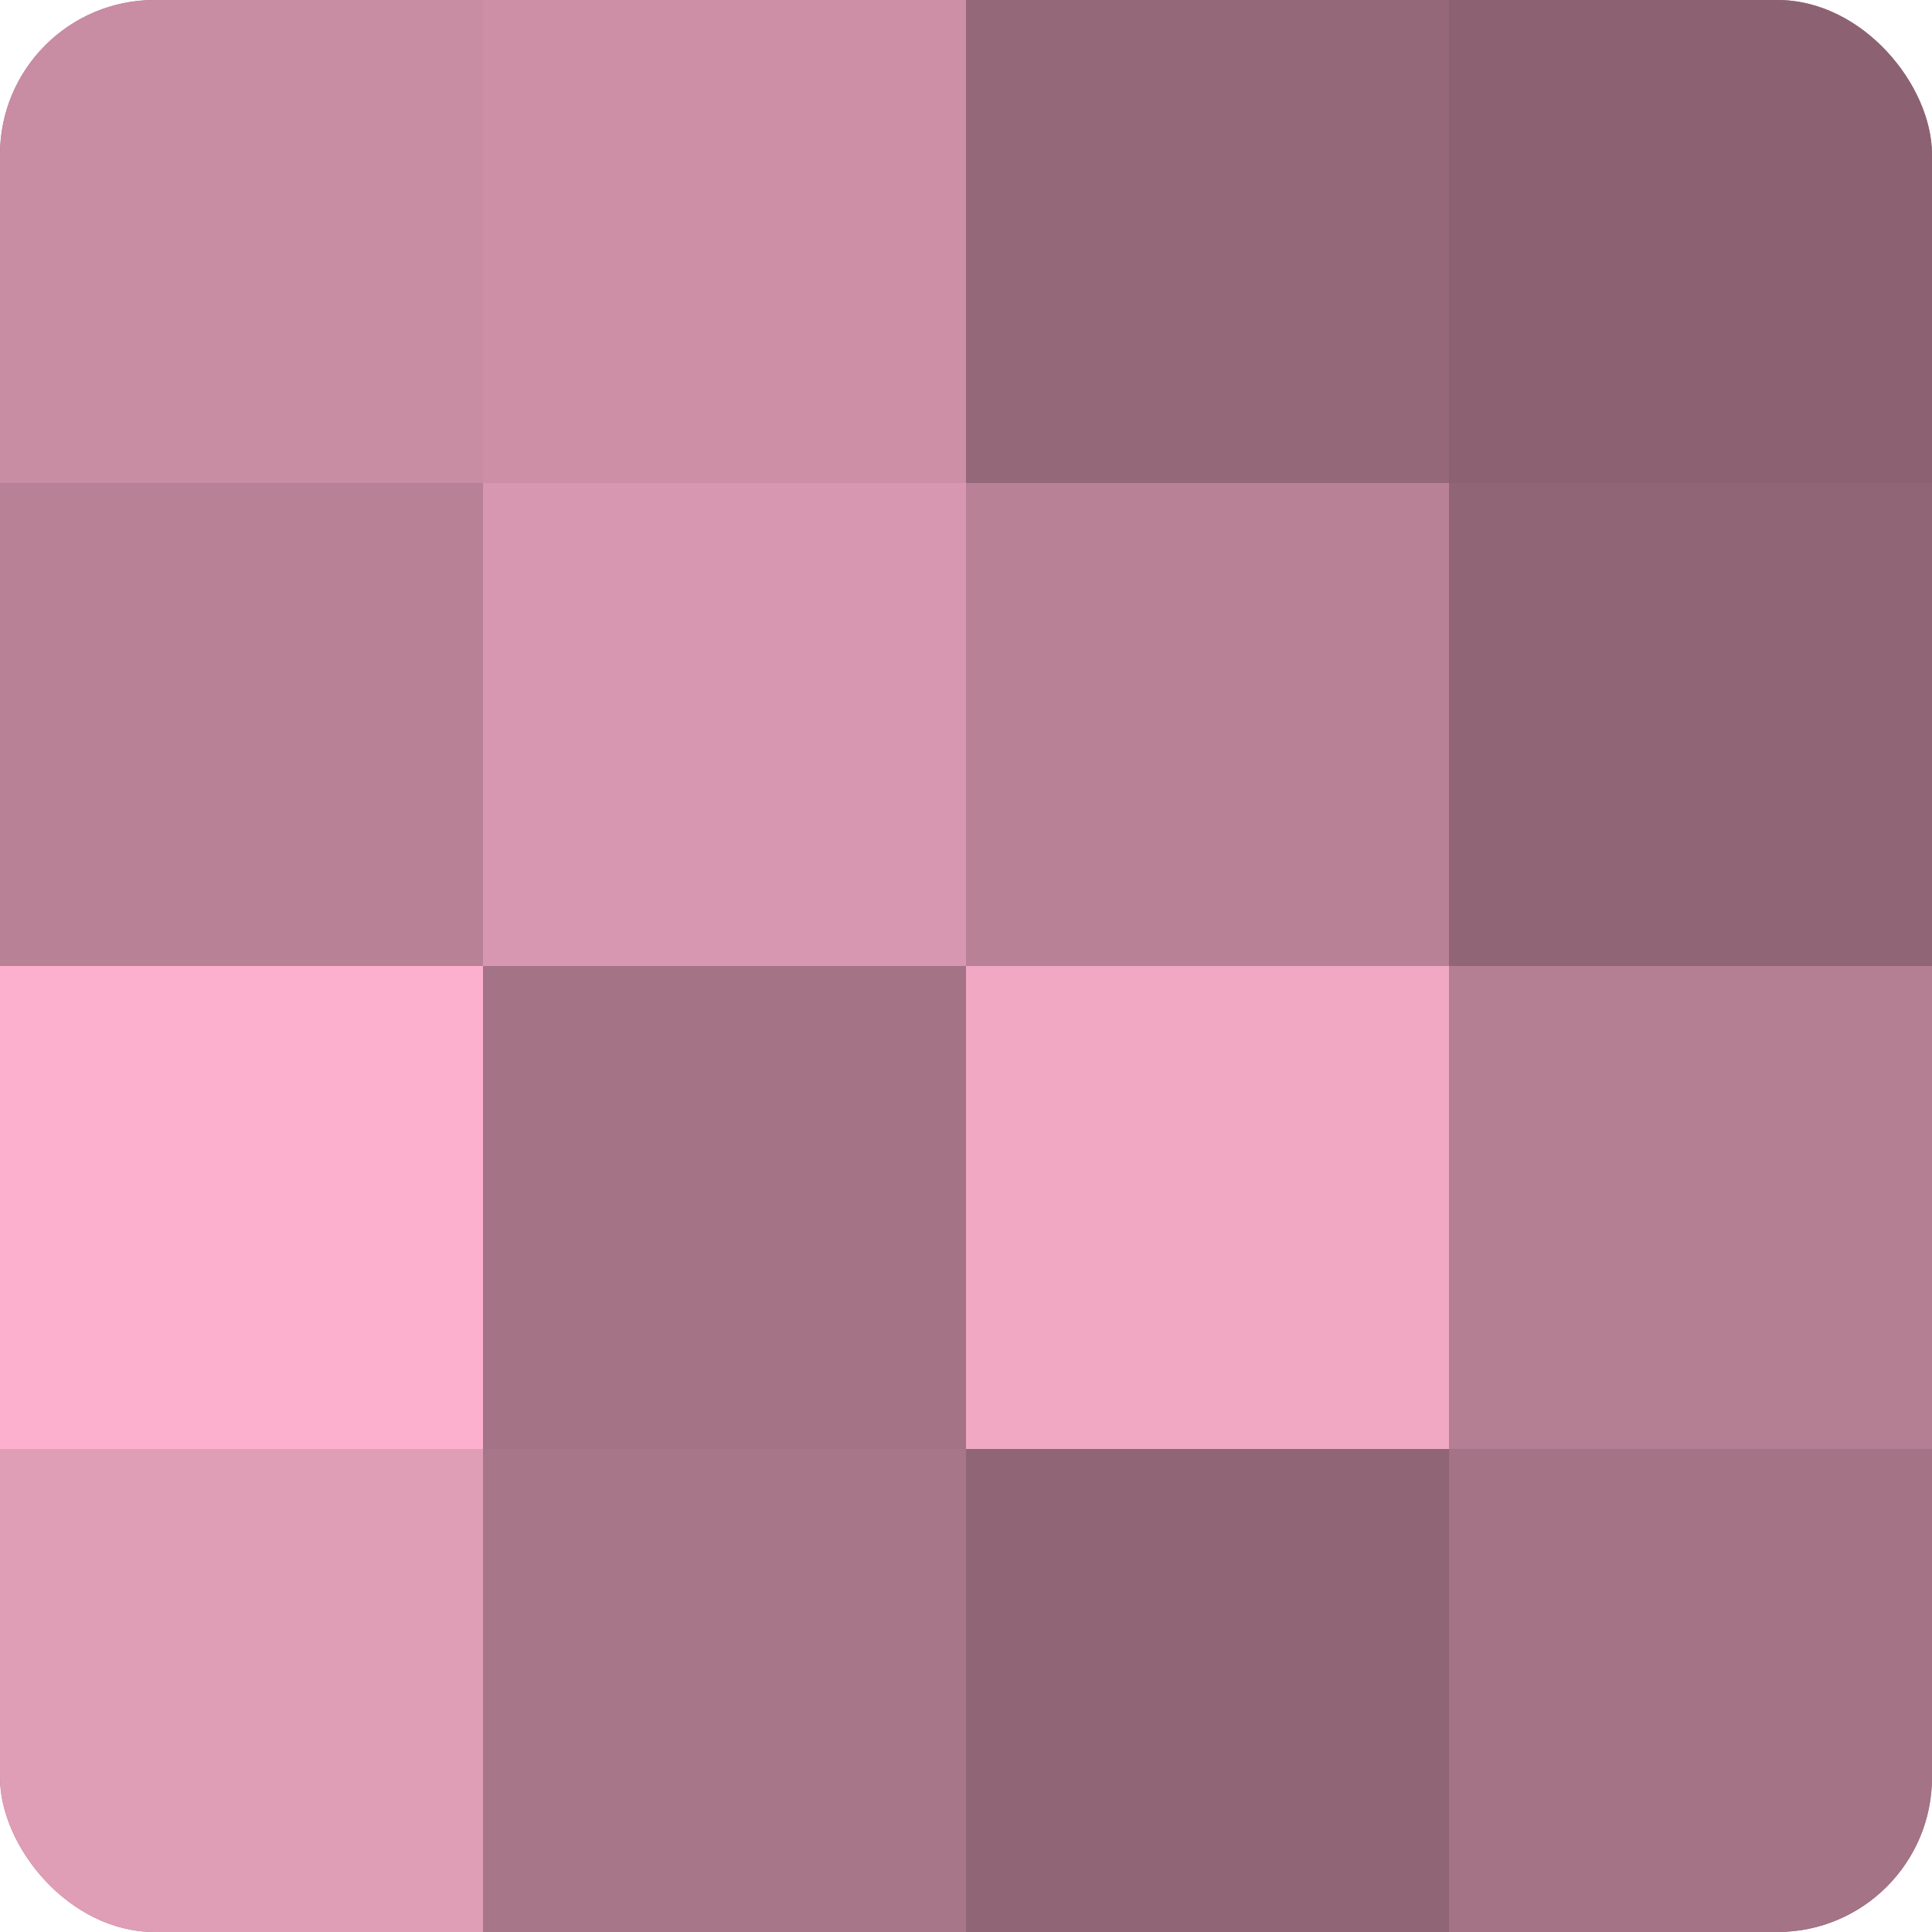 <?xml version="1.0" encoding="UTF-8"?>
<svg xmlns="http://www.w3.org/2000/svg" width="80" height="80" viewBox="0 0 100 100" preserveAspectRatio="xMidYMid meet"><defs><clipPath id="c" width="100" height="100"><rect width="100" height="100" rx="8" ry="8"/></clipPath></defs><g clip-path="url(#c)"><rect width="100" height="100" fill="#a07082"/><rect width="25" height="25" fill="#c88ca3"/><rect y="25" width="25" height="25" fill="#b88196"/><rect y="50" width="25" height="25" fill="#fcb0cd"/><rect y="75" width="25" height="25" fill="#e09db6"/><rect x="25" width="25" height="25" fill="#cc8fa6"/><rect x="25" y="25" width="25" height="25" fill="#d897b0"/><rect x="25" y="50" width="25" height="25" fill="#a47386"/><rect x="25" y="75" width="25" height="25" fill="#a87689"/><rect x="50" width="25" height="25" fill="#946879"/><rect x="50" y="25" width="25" height="25" fill="#b88196"/><rect x="50" y="50" width="25" height="25" fill="#f0a8c3"/><rect x="50" y="75" width="25" height="25" fill="#906575"/><rect x="75" width="25" height="25" fill="#8c6272"/><rect x="75" y="25" width="25" height="25" fill="#906575"/><rect x="75" y="50" width="25" height="25" fill="#b47e93"/><rect x="75" y="75" width="25" height="25" fill="#a47386"/></g></svg>
